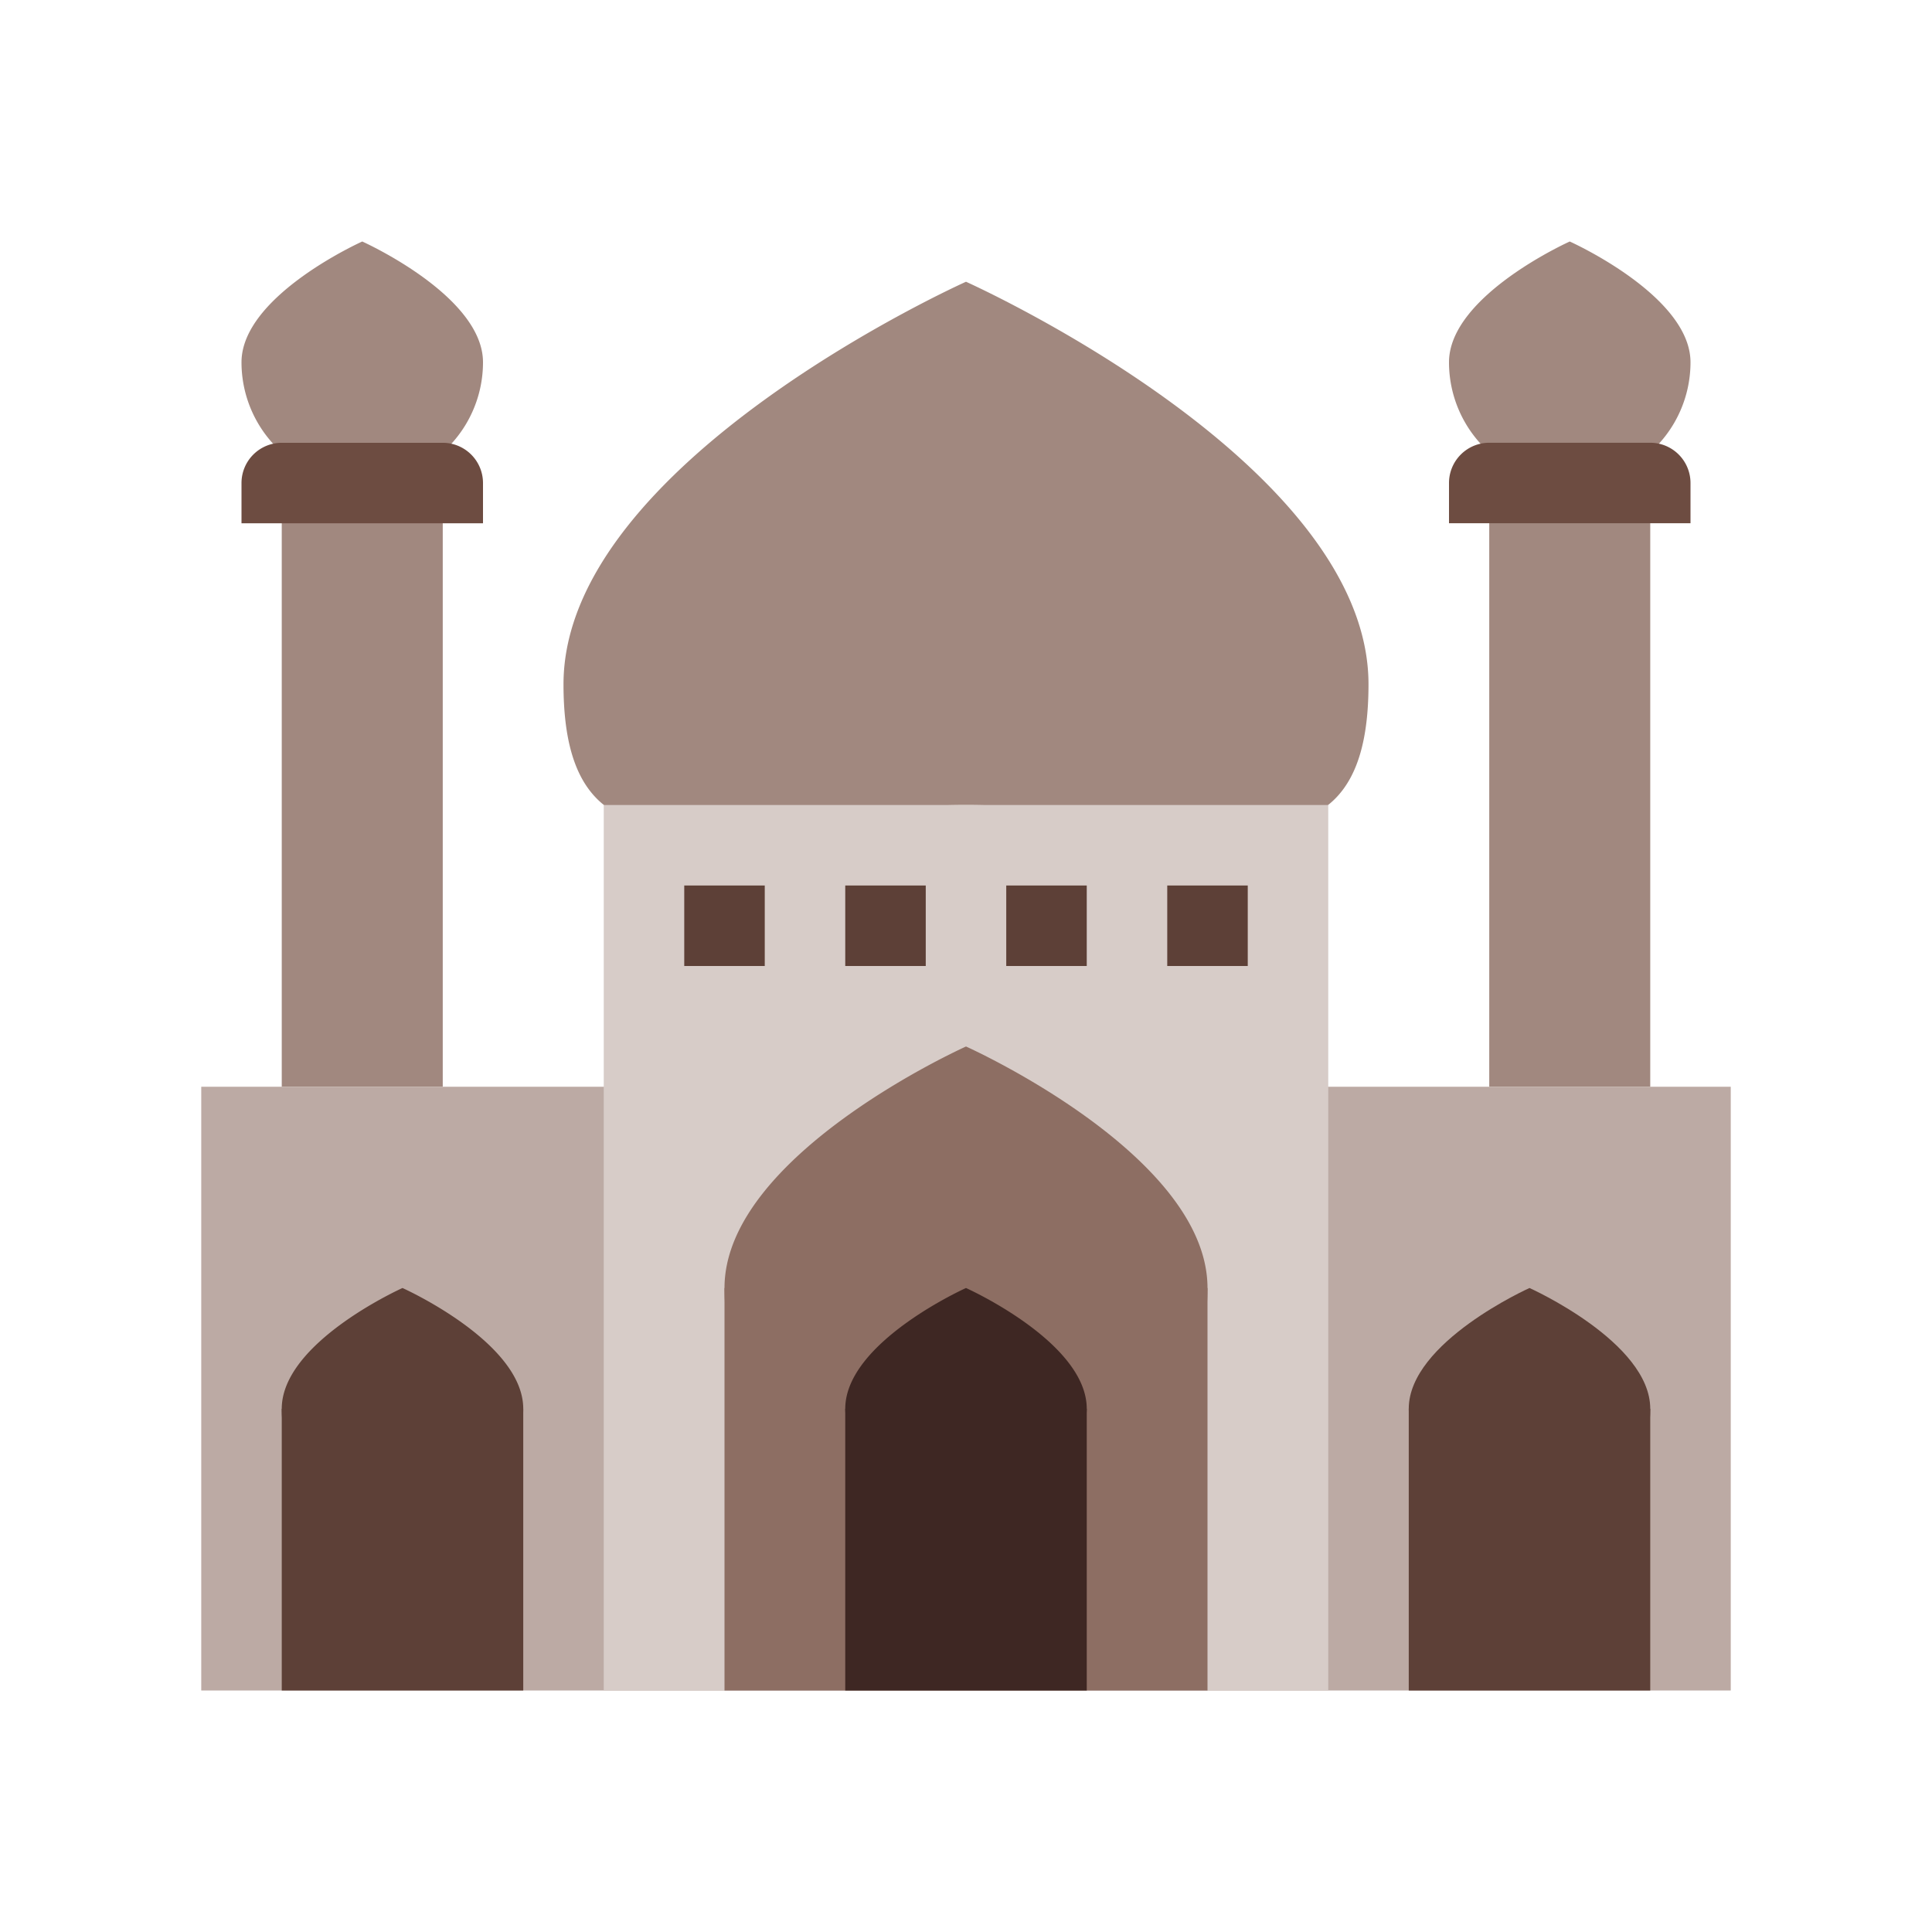 <?xml version="1.0" encoding="utf-8"?>
<!-- Uploaded to: SVG Repo, www.svgrepo.com, Generator: SVG Repo Mixer Tools -->
<svg width="800px" height="800px" viewBox="0 0 1024 1024" class="icon"  version="1.1" xmlns="http://www.w3.org/2000/svg"><path d="M725.333 362.667c0 117.824-95.509 64.021-213.333 64.021S298.667 480.491 298.667 362.667 512 149.333 512 149.333s213.333 95.509 213.333 213.333zM128 192.021C128 156.672 192 128 192 128s64 28.672 64 64.021a64 64 0 1 1-128 0zM768 192.021C768 156.672 832 128 832 128s64 28.672 64 64.021a64 64 0 0 1-128 0z" fill="#A1887F" /><path d="M149.333 234.667h85.333v341.333H149.333zM789.333 234.667h85.333v341.333h-85.333z" fill="#A1887F" /><path d="M106.667 576h810.667v320H106.667z" fill="#BCAAA4" /><path d="M320 426.667h384v469.333H320z" fill="#D7CCC8" /><path d="M384 682.667c0-70.677 128-128 128-128s128 57.323 128 128a128 128 0 0 1-256 0z" fill="#8D6E63" /><path d="M384 682.667h256v213.333H384z" fill="#8D6E63" /><path d="M448 746.667c0-35.328 64-64 64-64s64 28.672 64 64a64.021 64.021 0 0 1-128 0z" fill="#3E2723" /><path d="M448 746.667h128v149.333h-128z" fill="#3E2723" /><path d="M896 277.333v-21.333a21.333 21.333 0 0 0-21.333-21.333h-85.333a21.333 21.333 0 0 0-21.333 21.333v21.333h128zM256 277.355v-21.333a21.333 21.333 0 0 0-21.333-21.333H149.333a21.333 21.333 0 0 0-21.333 21.333v21.333h128z" fill="#6D4C41" /><path d="M746.667 746.667c0-35.328 64-64 64-64s64 28.672 64 64-28.672 64-64 64-64-28.672-64-64z" fill="#5D4037" /><path d="M746.667 746.667h128v149.333h-128zM149.333 746.667c0-35.328 64-64 64-64s64 28.672 64 64a64 64 0 0 1-128 0z" fill="#5D4037" /><path d="M149.333 746.667h128v149.333H149.333zM362.667 469.333h42.667v42.667h-42.667zM448 469.333h42.667v42.667h-42.667zM533.333 469.333h42.667v42.667h-42.667zM618.667 469.333h42.667v42.667h-42.667z" fill="#5D4037" /></svg>